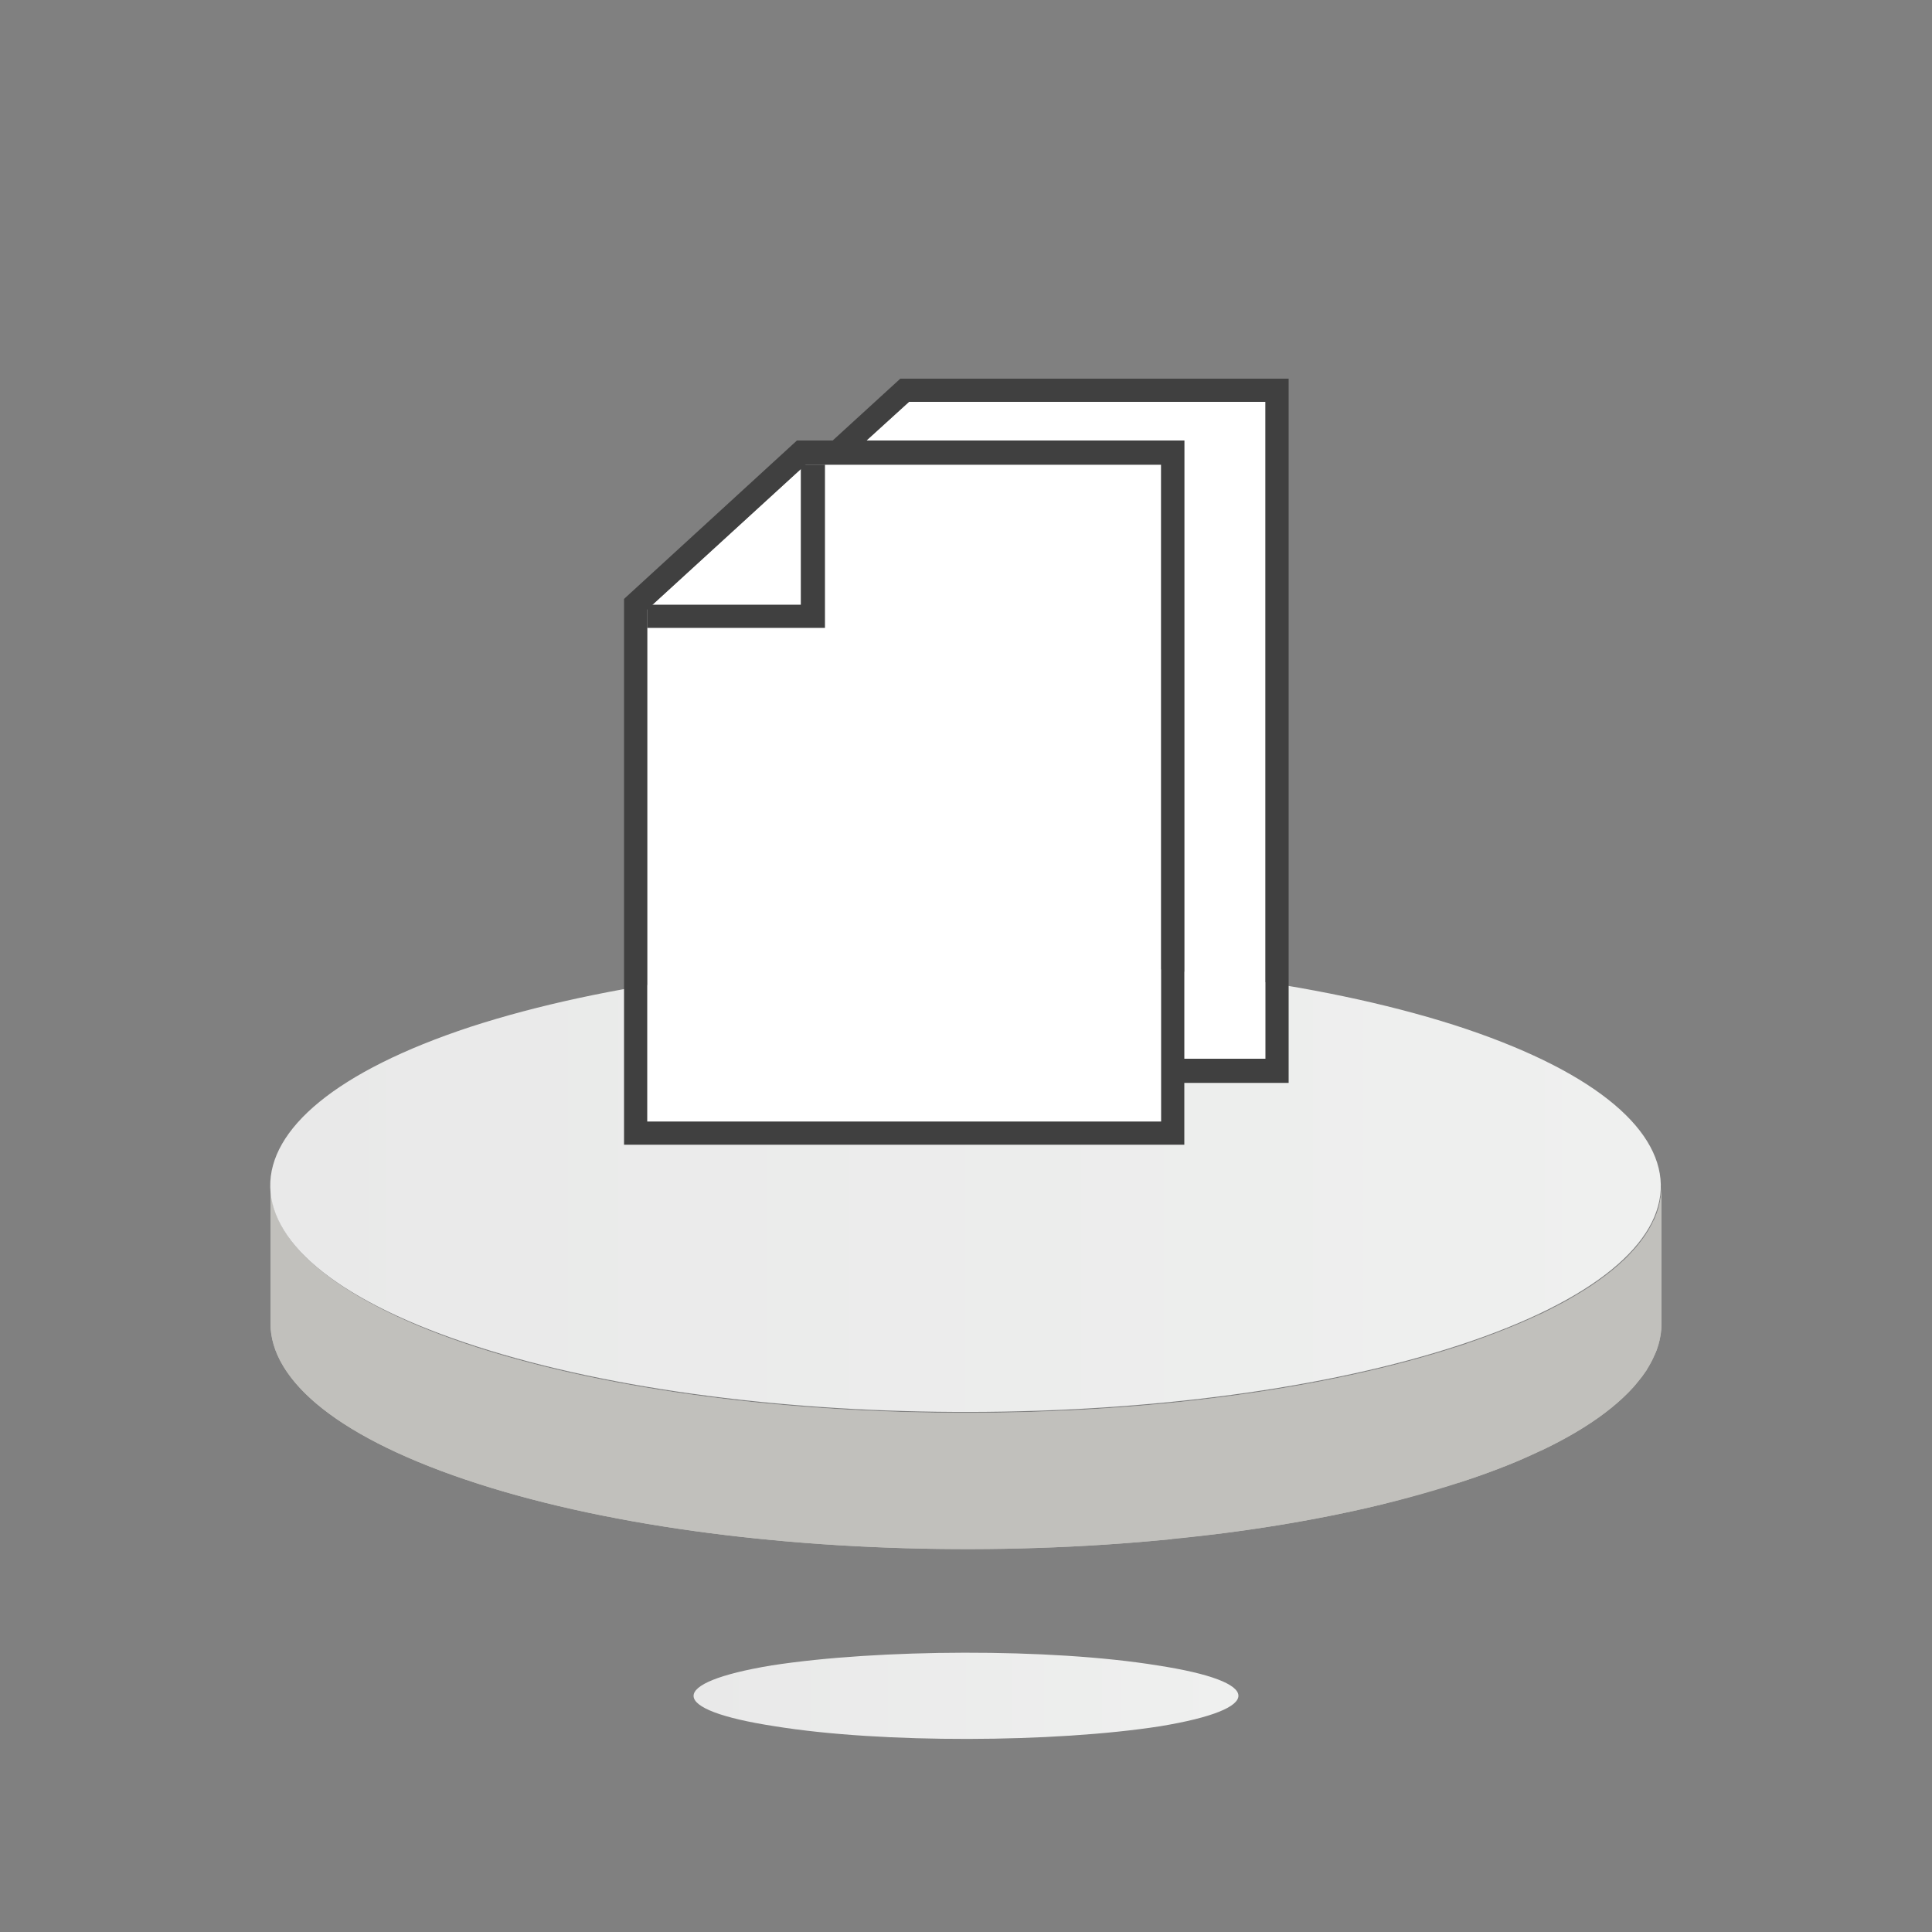 <?xml version="1.0" encoding="utf-8"?>
<!-- Generator: Adobe Illustrator 22.1.0, SVG Export Plug-In . SVG Version: 6.00 Build 0)  -->
<svg version="1.1" id="Layer_1" xmlns="http://www.w3.org/2000/svg" xmlns:xlink="http://www.w3.org/1999/xlink" x="0px" y="0px"
	 viewBox="0 0 200 200" style="enable-background:new 0 0 200 200;" xml:space="preserve">
<rect x="0" y="0" width="200" height="200" fill="#808080" stroke="none"/>
<style type="text/css">
	.st0{fill:#C1C0BC;}
	.st1{clip-path:url(#SVGID_3_);enable-background:new    ;}
	.st2{fill:url(#SVGID_4_);}
	.st3{fill:url(#SVGID_5_);}
	.st4{fill:#FFFFFF;}
	.st5{fill:#404040;}
</style>
<g>
	<g>
		<path id="SVGID_1_" class="st0" d="M172,122.8V137c0,5.9-6.9,11.9-20.7,16.4c-27.9,9.2-73.5,9.3-101.8,0.2C35.2,149,28,143,28,137
			v-14.2c0,6,7.2,12.1,21.4,16.7c28.3,9.1,73.9,9,101.8-0.2C165.1,134.7,172,128.8,172,122.8z"/>
	</g>
	<g>
		<g>
			<g>
				<g>
					<g>
						<g>
							<g>
								<g>
									<defs>
										<path id="SVGID_2_" d="M172,122.8V137c0,5.9-6.9,11.9-20.7,16.4c-27.9,9.2-73.5,9.3-101.8,0.2C35.2,149,28,143,28,137
											v-14.2c0,6,7.2,12.1,21.4,16.7c28.3,9.1,73.9,9,101.8-0.2C165.1,134.7,172,128.8,172,122.8z"/>
									</defs>
									<clipPath id="SVGID_3_">
										<use xlink:href="#SVGID_2_"  style="overflow:visible;"/>
									</clipPath>
									<g class="st1">
										<path class="st0" d="M172,122.8V137c0,0.1,0,0.1,0,0.2V123C172,123,172,122.9,172,122.8"/>
										<path class="st0" d="M172,123v14.2c0,0.5-0.1,1.1-0.2,1.6v-14.2C171.9,124.1,172,123.6,172,123"/>
										<path class="st0" d="M171.8,124.7v14.2c-0.1,0.5-0.3,1-0.5,1.5v-14.2C171.5,125.7,171.7,125.2,171.8,124.7"/>
										<path class="st0" d="M171.2,126.2v14.2c-0.2,0.5-0.5,1-0.8,1.5v-14.2C170.8,127.2,171,126.7,171.2,126.2"/>
										<path class="st0" d="M170.5,127.6v14.2c-0.3,0.5-0.7,0.9-1.1,1.4V129C169.8,128.6,170.2,128.1,170.5,127.6"/>
										<path class="st0" d="M169.4,129.1v14.2c-0.4,0.5-0.8,0.9-1.3,1.4v-14.2C168.6,130,169,129.5,169.4,129.1"/>
										<path class="st0" d="M168.1,130.4v14.2c-0.5,0.5-1,0.9-1.6,1.4v-14.2C167.1,131.4,167.6,130.9,168.1,130.4"/>
										<path class="st0" d="M166.5,131.8V146c-0.6,0.5-1.2,0.9-1.9,1.4v-14.2C165.3,132.7,165.9,132.3,166.5,131.8"/>
										<path class="st0" d="M164.6,133.2v14.2c-0.7,0.5-1.5,0.9-2.3,1.4v-14.2C163.1,134.1,163.9,133.6,164.6,133.2"/>
										<path class="st0" d="M162.3,134.6v14.2c-0.9,0.5-1.8,1-2.8,1.5v-14.2C160.5,135.5,161.4,135.1,162.3,134.6"/>
										<path class="st0" d="M159.4,136v14.2c-1.1,0.5-2.3,1.1-3.6,1.6v-14.2C157.1,137.1,158.3,136.6,159.4,136"/>
										<path class="st0" d="M155.9,137.6v14.2c-1.4,0.6-3,1.1-4.6,1.7c-0.1,0-0.2,0.1-0.3,0.1v-14.2c0.1,0,0.2-0.1,0.3-0.1
											C152.9,138.7,154.4,138.1,155.9,137.6"/>
										<path class="st0" d="M150.9,139.3v14.2c-2.6,0.8-5.3,1.6-8.1,2.3v-14.2C145.7,140.9,148.4,140.2,150.9,139.3"/>
										<path class="st0" d="M142.8,141.6v14.2c-6.6,1.6-13.9,2.8-21.6,3.5v-14.2C128.9,144.4,136.2,143.2,142.8,141.6"/>
										<path class="st0" d="M121.3,145.2v14.2c-2.6,0.3-5.3,0.5-8,0.6v-14.2C116,145.6,118.6,145.4,121.3,145.2"/>
										<path class="st0" d="M113.3,145.8V160c-1.9,0.1-3.9,0.2-5.8,0.3v-14.2C109.4,146,111.4,145.9,113.3,145.8"/>
										<path class="st0" d="M107.5,146.1v14.2c-1.7,0.1-3.4,0.1-5.1,0.1v-14.2C104.1,146.2,105.8,146.1,107.5,146.1"/>
										<path class="st0" d="M102.4,146.2v14.2c-1.6,0-3.2,0-4.8,0v-14.2C99.2,146.2,100.8,146.2,102.4,146.2"/>
										<path class="st0" d="M97.6,146.2v14.2c-1.5,0-3.1,0-4.6-0.1v-14.2C94.6,146.1,96.1,146.2,97.6,146.2"/>
										<path class="st0" d="M93,146.1v14.2c-1.5,0-3-0.1-4.5-0.2v-14.2C90.1,146,91.5,146,93,146.1"/>
										<path class="st0" d="M88.6,145.9v14.2c-1.5-0.1-2.9-0.2-4.4-0.3v-14.2C85.7,145.7,87.1,145.8,88.6,145.9"/>
										<path class="st0" d="M84.2,145.6v14.2c-1.4-0.1-2.9-0.2-4.3-0.4v-14.2C81.4,145.4,82.8,145.5,84.2,145.6"/>
										<path class="st0" d="M79.9,145.3v14.2c-1.4-0.1-2.8-0.3-4.2-0.4v-14.2C77.1,145,78.5,145.1,79.9,145.3"/>
										<path class="st0" d="M75.7,144.8V159c-1.4-0.2-2.8-0.3-4.2-0.5v-14.2C72.9,144.5,74.3,144.7,75.7,144.8"/>
										<path class="st0" d="M71.5,144.3v14.2c-1.4-0.2-2.8-0.4-4.2-0.6v-14.2C68.7,143.9,70.1,144.1,71.5,144.3"/>
										<path class="st0" d="M67.3,143.6v14.2c-1.5-0.2-2.9-0.5-4.3-0.8v-14.2C64.4,143.1,65.8,143.4,67.3,143.6"/>
										<path class="st0" d="M63,142.9v14.2c-1.5-0.3-3-0.6-4.5-1v-14.2C60,142.2,61.5,142.6,63,142.9"/>
										<path class="st0" d="M58.5,141.9v14.2c-1.7-0.4-3.3-0.8-4.9-1.2v-14.2C55.2,141.1,56.8,141.5,58.5,141.9"/>
										<path class="st0" d="M53.6,140.7v14.2c-1.4-0.4-2.8-0.8-4.1-1.2c-0.6-0.2-1.2-0.4-1.8-0.6v-14.2c0.6,0.2,1.2,0.4,1.8,0.6
											C50.8,139.9,52.2,140.3,53.6,140.7"/>
										<path class="st0" d="M47.7,138.9v14.2C34.6,148.5,28,142.7,28,137v-14.2C28,128.6,34.6,134.3,47.7,138.9"/>
									</g>
								</g>
							</g>
						</g>
					</g>
				</g>
			</g>
		</g>
	</g>
</g>
<g>
	
		<linearGradient id="SVGID_4_" gradientUnits="userSpaceOnUse" x1="27.973" y1="2554.788" x2="171.927" y2="2554.788" gradientTransform="matrix(1 0 0 1 0 -2432)">
		<stop  offset="0" style="stop-color:#E9E9E9"/>
		<stop  offset="1" style="stop-color:#EFF0EF"/>
	</linearGradient>
	<path class="st2" d="M150.5,106.1c28.3,9.1,28.6,23.9,0.7,33.1s-73.5,9.3-101.8,0.2s-28.6-23.9-0.7-33.1
		C76.7,97.2,122.2,97.1,150.5,106.1z"/>
</g>
<g>
	
		<linearGradient id="SVGID_5_" gradientUnits="userSpaceOnUse" x1="71.799" y1="2607.55" x2="128.201" y2="2607.55" gradientTransform="matrix(1 0 0 1 0 -2432)">
		<stop  offset="0" style="stop-color:#E9E9E9"/>
		<stop  offset="1" style="stop-color:#EFF0EF"/>
	</linearGradient>
	<path class="st3" d="M119.8,172.4c11.1,1.7,11.2,4.5,0.3,6.3c-10.9,1.7-28.8,1.8-39.9,0c-11.1-1.7-11.2-4.5-0.3-6.3
		C90.9,170.7,108.7,170.6,119.8,172.4z"/>
</g>
<polygon class="st4" points="67,63.1 67,116.1 120.2,116.1 120.2,48.1 83.4,48.1 "/>
<polygon class="st4" points="89.7,45.6 122.6,45.6 122.6,109.6 131,109.6 131,41.6 94.1,41.6 "/>
<path class="st5" d="M93.2,39.2l-7,6.4h-3.7L64.6,62v56.5h58v-6.4h10.8V39.2H93.2z M120.2,116.1H67v-53l16.4-15h36.8V116.1z
	 M131,109.6h-8.4v-64H89.7l4.4-4H131V109.6z"/>
<g>
	<polygon class="st5" points="85.4,65 67,65 67,62.6 82.9,62.6 82.9,48.1 85.4,48.1 	"/>
</g>
</svg>
